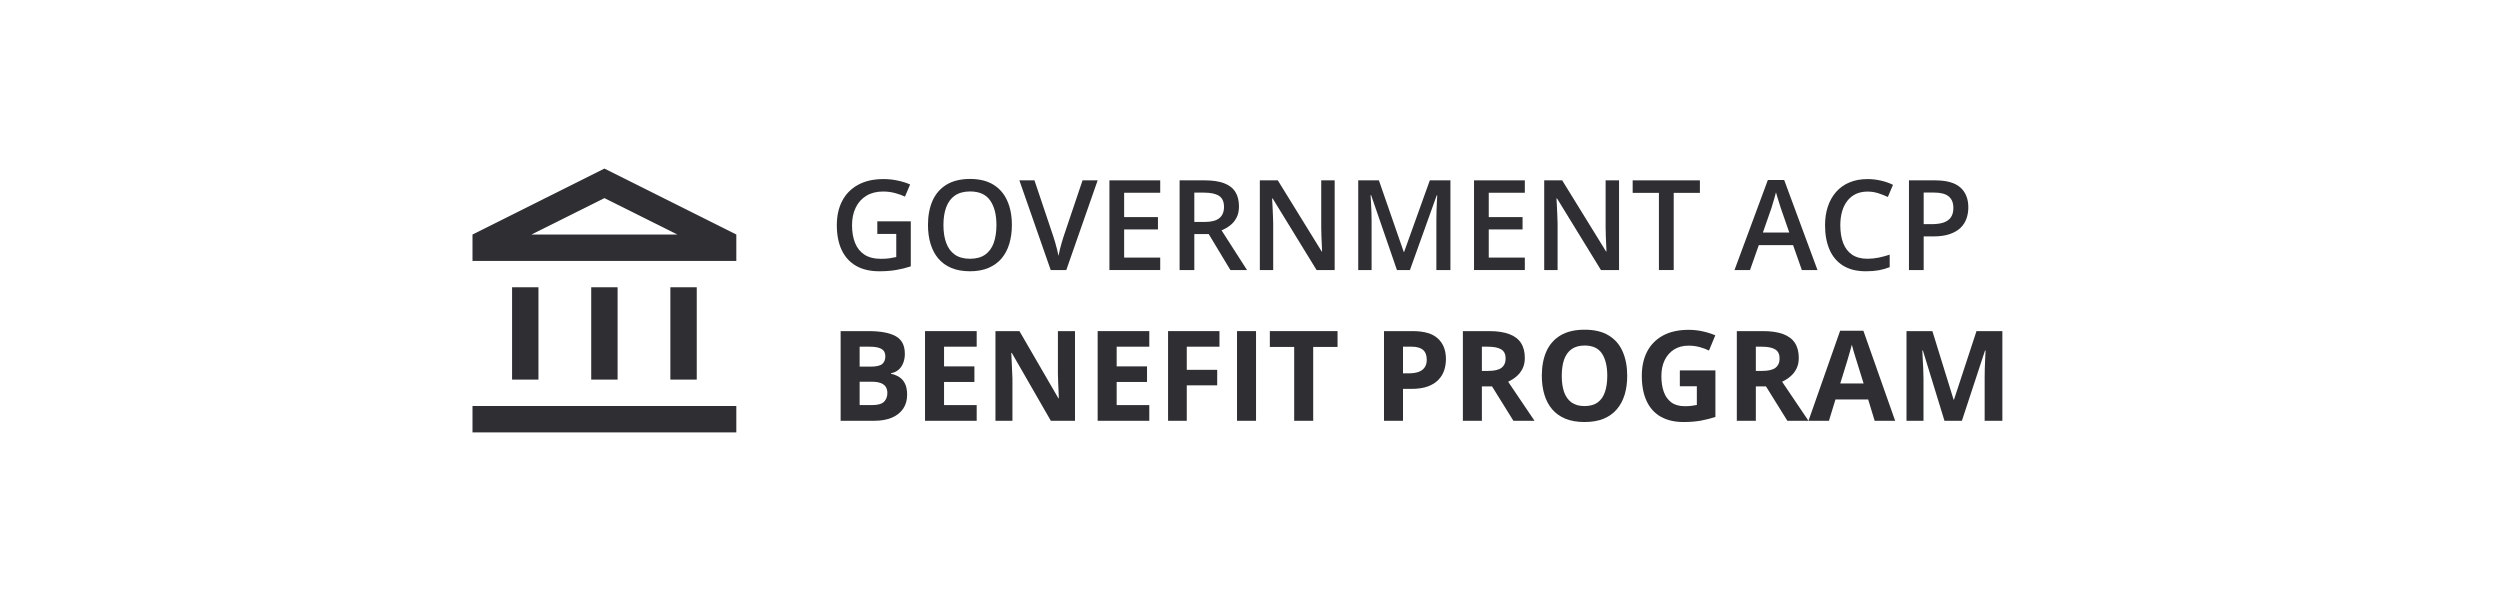 <svg width="199" height="48" viewBox="0 0 199 48" fill="none" xmlns="http://www.w3.org/2000/svg">
<path fill-rule="evenodd" clip-rule="evenodd" d="M58.611 18.668L48.111 13.418L37.611 18.668V20.768H58.611V18.668ZM42.304 18.668L48.111 15.77L53.917 18.668H42.304ZM40.761 22.868H42.861V30.218H40.761V22.868ZM49.161 22.868V30.218H47.061V22.868H49.161ZM37.611 34.418V32.318H50.253L50.253 32.318H58.611V34.418H48.111V34.418H37.611ZM55.461 24.968L55.461 22.868H53.361L53.361 24.968L53.361 26.291L53.361 30.218H55.461L55.461 25.241L55.461 24.968Z" fill="#2F2F33"/>
<path d="M69.834 17.618H72.499V21.202C72.125 21.326 71.738 21.422 71.337 21.49C70.937 21.559 70.488 21.593 69.99 21.593C69.264 21.593 68.649 21.45 68.144 21.163C67.643 20.873 67.262 20.455 67.001 19.908C66.741 19.358 66.611 18.696 66.611 17.921C66.611 17.175 66.756 16.529 67.045 15.982C67.335 15.432 67.757 15.008 68.31 14.708C68.863 14.405 69.534 14.254 70.322 14.254C70.709 14.254 71.084 14.293 71.445 14.371C71.809 14.446 72.143 14.55 72.446 14.684L72.036 15.65C71.795 15.537 71.525 15.44 71.225 15.362C70.926 15.284 70.615 15.245 70.293 15.245C69.781 15.245 69.34 15.356 68.969 15.577C68.601 15.799 68.318 16.111 68.12 16.515C67.921 16.915 67.822 17.389 67.822 17.936C67.822 18.466 67.901 18.932 68.061 19.332C68.221 19.732 68.47 20.045 68.808 20.27C69.15 20.491 69.591 20.602 70.131 20.602C70.401 20.602 70.631 20.587 70.82 20.558C71.009 20.528 71.183 20.496 71.342 20.46V18.619H69.834V17.618Z" fill="#2F2F33"/>
<path d="M80.546 17.916C80.546 18.466 80.476 18.967 80.336 19.42C80.2 19.869 79.993 20.256 79.716 20.582C79.44 20.904 79.093 21.153 78.676 21.329C78.26 21.505 77.771 21.593 77.211 21.593C76.642 21.593 76.147 21.505 75.727 21.329C75.31 21.153 74.964 20.903 74.687 20.577C74.414 20.252 74.209 19.863 74.072 19.41C73.935 18.958 73.867 18.456 73.867 17.906C73.867 17.171 73.987 16.529 74.228 15.982C74.472 15.432 74.842 15.006 75.336 14.703C75.835 14.397 76.463 14.244 77.221 14.244C77.963 14.244 78.58 14.396 79.072 14.698C79.563 15.001 79.931 15.427 80.175 15.977C80.423 16.524 80.546 17.171 80.546 17.916ZM75.097 17.916C75.097 18.466 75.172 18.943 75.322 19.347C75.472 19.747 75.701 20.056 76.01 20.274C76.323 20.489 76.723 20.597 77.211 20.597C77.703 20.597 78.103 20.489 78.413 20.274C78.722 20.056 78.95 19.747 79.096 19.347C79.243 18.943 79.316 18.466 79.316 17.916C79.316 17.079 79.148 16.425 78.813 15.953C78.481 15.478 77.95 15.24 77.221 15.24C76.733 15.24 76.331 15.348 76.015 15.562C75.703 15.777 75.472 16.085 75.322 16.485C75.172 16.883 75.097 17.359 75.097 17.916Z" fill="#2F2F33"/>
<path d="M87.373 14.356L84.877 21.495H83.637L81.142 14.356H82.343L83.847 18.829C83.893 18.959 83.942 19.117 83.994 19.303C84.049 19.488 84.099 19.675 84.145 19.864C84.194 20.053 84.231 20.221 84.257 20.367C84.283 20.221 84.319 20.053 84.365 19.864C84.414 19.675 84.464 19.488 84.516 19.303C84.568 19.117 84.617 18.958 84.663 18.824L86.171 14.356H87.373Z" fill="#2F2F33"/>
<path d="M92.353 21.495H88.31V14.356H92.353V15.343H89.482V17.281H92.172V18.263H89.482V20.504H92.353V21.495Z" fill="#2F2F33"/>
<path d="M95.903 14.356C96.518 14.356 97.026 14.431 97.426 14.581C97.83 14.731 98.129 14.959 98.325 15.265C98.523 15.571 98.623 15.96 98.623 16.432C98.623 16.783 98.558 17.083 98.427 17.33C98.297 17.578 98.126 17.783 97.915 17.945C97.703 18.108 97.477 18.238 97.236 18.336L99.262 21.495H97.939L96.215 18.634H95.068V21.495H93.896V14.356H95.903ZM95.825 15.333H95.068V17.667H95.878C96.422 17.667 96.816 17.566 97.06 17.364C97.308 17.162 97.431 16.865 97.431 16.471C97.431 16.057 97.299 15.764 97.036 15.592C96.775 15.419 96.372 15.333 95.825 15.333Z" fill="#2F2F33"/>
<path d="M106.24 21.495H104.799L101.303 15.797H101.259C101.272 15.989 101.284 16.192 101.293 16.407C101.306 16.622 101.316 16.843 101.323 17.071C101.333 17.299 101.341 17.53 101.347 17.765V21.495H100.283V14.356H101.713L105.205 20.016H105.239C105.232 19.85 105.224 19.659 105.214 19.444C105.205 19.23 105.195 19.008 105.185 18.78C105.179 18.549 105.174 18.326 105.17 18.111V14.356H106.24V21.495Z" fill="#2F2F33"/>
<path d="M111.196 21.495L109.14 15.533H109.096C109.106 15.667 109.117 15.849 109.13 16.08C109.143 16.311 109.155 16.559 109.165 16.822C109.174 17.086 109.179 17.338 109.179 17.579V21.495H108.115V14.356H109.76L111.738 20.055H111.767L113.813 14.356H115.454V21.495H114.335V17.52C114.335 17.302 114.339 17.066 114.345 16.812C114.355 16.559 114.365 16.318 114.375 16.09C114.388 15.862 114.397 15.68 114.404 15.543H114.365L112.231 21.495H111.196Z" fill="#2F2F33"/>
<path d="M121.376 21.495H117.333V14.356H121.376V15.343H118.505V17.281H121.196V18.263H118.505V20.504H121.376V21.495Z" fill="#2F2F33"/>
<path d="M128.876 21.495H127.436L123.94 15.797H123.896C123.909 15.989 123.92 16.192 123.93 16.407C123.943 16.622 123.953 16.843 123.959 17.071C123.969 17.299 123.977 17.53 123.984 17.765V21.495H122.919V14.356H124.35L127.841 20.016H127.875C127.869 19.85 127.861 19.659 127.851 19.444C127.841 19.23 127.832 19.008 127.822 18.78C127.815 18.549 127.81 18.326 127.807 18.111V14.356H128.876V21.495Z" fill="#2F2F33"/>
<path d="M133.227 21.495H132.05V15.352H129.96V14.356H135.312V15.352H133.227V21.495Z" fill="#2F2F33"/>
<path d="M143.427 21.495L142.729 19.513H140L139.301 21.495H138.066L140.722 14.327H142.021L144.672 21.495H143.427ZM142.426 18.507L141.748 16.554C141.722 16.469 141.684 16.35 141.635 16.197C141.586 16.041 141.538 15.883 141.489 15.724C141.44 15.561 141.399 15.424 141.367 15.313C141.334 15.447 141.293 15.597 141.245 15.763C141.199 15.925 141.153 16.078 141.108 16.222C141.066 16.365 141.033 16.476 141.01 16.554L140.327 18.507H142.426Z" fill="#2F2F33"/>
<path d="M148.657 15.25C148.315 15.25 148.009 15.312 147.739 15.435C147.472 15.559 147.246 15.738 147.06 15.973C146.875 16.204 146.733 16.485 146.635 16.817C146.538 17.146 146.489 17.517 146.489 17.931C146.489 18.484 146.567 18.961 146.723 19.361C146.879 19.759 147.117 20.064 147.436 20.279C147.755 20.491 148.159 20.597 148.647 20.597C148.95 20.597 149.244 20.567 149.531 20.509C149.817 20.45 150.113 20.37 150.419 20.27V21.266C150.13 21.38 149.837 21.463 149.541 21.515C149.244 21.567 148.903 21.593 148.515 21.593C147.786 21.593 147.181 21.441 146.699 21.139C146.22 20.836 145.862 20.41 145.625 19.859C145.39 19.309 145.273 18.665 145.273 17.926C145.273 17.385 145.348 16.891 145.498 16.441C145.647 15.992 145.865 15.605 146.152 15.279C146.438 14.95 146.792 14.698 147.211 14.523C147.635 14.343 148.118 14.254 148.662 14.254C149.02 14.254 149.371 14.295 149.716 14.376C150.065 14.454 150.387 14.566 150.683 14.713L150.273 15.68C150.026 15.562 149.767 15.462 149.497 15.377C149.226 15.292 148.946 15.25 148.657 15.25Z" fill="#2F2F33"/>
<path d="M154.028 14.356C154.949 14.356 155.621 14.545 156.044 14.923C156.468 15.3 156.679 15.829 156.679 16.51C156.679 16.819 156.63 17.114 156.533 17.394C156.438 17.67 156.282 17.916 156.064 18.131C155.846 18.342 155.558 18.51 155.2 18.634C154.845 18.758 154.407 18.819 153.886 18.819H153.125V21.495H151.953V14.356H154.028ZM153.95 15.328H153.125V17.843H153.764C154.132 17.843 154.444 17.8 154.702 17.716C154.959 17.628 155.154 17.49 155.288 17.301C155.421 17.112 155.488 16.863 155.488 16.554C155.488 16.14 155.362 15.833 155.112 15.631C154.864 15.429 154.477 15.328 153.95 15.328Z" fill="#2F2F33"/>
<path d="M66.914 26.356H69.135C70.086 26.356 70.805 26.49 71.293 26.757C71.782 27.024 72.026 27.492 72.026 28.163C72.026 28.433 71.982 28.677 71.894 28.895C71.809 29.114 71.686 29.293 71.523 29.433C71.36 29.573 71.162 29.664 70.927 29.706V29.755C71.165 29.804 71.38 29.888 71.572 30.009C71.764 30.126 71.917 30.299 72.031 30.526C72.148 30.751 72.207 31.05 72.207 31.425C72.207 31.858 72.101 32.229 71.889 32.538C71.678 32.847 71.375 33.085 70.981 33.251C70.59 33.414 70.125 33.495 69.585 33.495H66.914V26.356ZM68.427 29.184H69.306C69.746 29.184 70.05 29.115 70.219 28.979C70.388 28.838 70.473 28.634 70.473 28.363C70.473 28.09 70.372 27.895 70.17 27.777C69.972 27.657 69.656 27.597 69.223 27.597H68.427V29.184ZM68.427 30.385V32.245H69.414C69.869 32.245 70.187 32.157 70.366 31.981C70.545 31.806 70.634 31.57 70.634 31.273C70.634 31.098 70.595 30.943 70.517 30.81C70.439 30.676 70.307 30.572 70.122 30.497C69.939 30.422 69.687 30.385 69.365 30.385H68.427Z" fill="#2F2F33"/>
<path d="M77.744 33.495H73.632V26.356H77.744V27.597H75.146V29.164H77.563V30.404H75.146V32.245H77.744V33.495Z" fill="#2F2F33"/>
<path d="M85.571 33.495H83.647L80.541 28.095H80.498C80.511 28.319 80.522 28.546 80.532 28.773C80.541 29.001 80.551 29.229 80.561 29.457C80.571 29.682 80.581 29.908 80.59 30.136V33.495H79.238V26.356H81.147L84.248 31.703H84.282C84.275 31.482 84.267 31.262 84.257 31.044C84.248 30.826 84.238 30.608 84.228 30.39C84.222 30.172 84.215 29.953 84.209 29.735V26.356H85.571V33.495Z" fill="#2F2F33"/>
<path d="M91.484 33.495H87.373V26.356H91.484V27.597H88.886V29.164H91.303V30.404H88.886V32.245H91.484V33.495Z" fill="#2F2F33"/>
<path d="M94.467 33.495H92.978V26.356H97.07V27.597H94.467V29.438H96.889V30.673H94.467V33.495Z" fill="#2F2F33"/>
<path d="M98.466 33.495V26.356H99.98V33.495H98.466Z" fill="#2F2F33"/>
<path d="M104.531 33.495H103.017V27.616H101.079V26.356H106.469V27.616H104.531V33.495Z" fill="#2F2F33"/>
<path d="M112.446 26.356C113.367 26.356 114.039 26.555 114.462 26.952C114.886 27.346 115.097 27.89 115.097 28.583C115.097 28.895 115.05 29.195 114.956 29.481C114.861 29.765 114.707 30.017 114.492 30.238C114.28 30.46 113.997 30.635 113.642 30.766C113.287 30.893 112.849 30.956 112.329 30.956H111.679V33.495H110.166V26.356H112.446ZM112.368 27.597H111.679V29.716H112.177C112.46 29.716 112.706 29.678 112.915 29.604C113.123 29.529 113.284 29.412 113.398 29.252C113.512 29.092 113.569 28.887 113.569 28.637C113.569 28.285 113.471 28.025 113.276 27.855C113.081 27.683 112.778 27.597 112.368 27.597Z" fill="#2F2F33"/>
<path d="M118.525 26.356C119.173 26.356 119.707 26.435 120.126 26.591C120.55 26.747 120.864 26.983 121.069 27.299C121.274 27.615 121.376 28.013 121.376 28.495C121.376 28.821 121.315 29.105 121.191 29.35C121.067 29.594 120.904 29.8 120.703 29.97C120.501 30.139 120.283 30.277 120.048 30.385L122.148 33.495H120.468L118.764 30.756H117.958V33.495H116.445V26.356H118.525ZM118.417 27.597H117.958V29.525H118.447C118.948 29.525 119.306 29.442 119.521 29.276C119.739 29.107 119.848 28.86 119.848 28.534C119.848 28.196 119.731 27.955 119.497 27.811C119.265 27.668 118.906 27.597 118.417 27.597Z" fill="#2F2F33"/>
<path d="M129.526 29.916C129.526 30.466 129.458 30.967 129.321 31.42C129.184 31.869 128.976 32.257 128.696 32.582C128.419 32.908 128.068 33.158 127.641 33.334C127.215 33.507 126.71 33.593 126.127 33.593C125.545 33.593 125.04 33.507 124.614 33.334C124.187 33.158 123.834 32.908 123.554 32.582C123.278 32.257 123.071 31.867 122.934 31.415C122.797 30.963 122.729 30.46 122.729 29.906C122.729 29.167 122.849 28.524 123.09 27.977C123.334 27.427 123.709 27.001 124.213 26.698C124.718 26.395 125.359 26.244 126.137 26.244C126.912 26.244 127.548 26.395 128.046 26.698C128.548 27.001 128.919 27.427 129.16 27.977C129.404 28.528 129.526 29.174 129.526 29.916ZM124.316 29.916C124.316 30.414 124.378 30.844 124.501 31.205C124.628 31.563 124.825 31.84 125.092 32.035C125.359 32.227 125.704 32.323 126.127 32.323C126.557 32.323 126.905 32.227 127.172 32.035C127.439 31.84 127.633 31.563 127.753 31.205C127.877 30.844 127.939 30.414 127.939 29.916C127.939 29.167 127.799 28.578 127.519 28.148C127.239 27.719 126.778 27.504 126.137 27.504C125.711 27.504 125.362 27.602 125.092 27.797C124.825 27.989 124.628 28.266 124.501 28.627C124.378 28.985 124.316 29.415 124.316 29.916Z" fill="#2F2F33"/>
<path d="M133.715 29.486H136.547V33.188C136.173 33.311 135.784 33.41 135.38 33.485C134.977 33.557 134.519 33.593 134.008 33.593C133.299 33.593 132.696 33.453 132.202 33.173C131.707 32.893 131.331 32.48 131.074 31.933C130.817 31.386 130.688 30.713 130.688 29.916C130.688 29.167 130.831 28.52 131.118 27.973C131.407 27.426 131.829 27.003 132.382 26.703C132.939 26.404 133.618 26.254 134.418 26.254C134.796 26.254 135.169 26.295 135.537 26.376C135.904 26.457 136.238 26.563 136.538 26.693L136.035 27.904C135.817 27.794 135.568 27.701 135.288 27.626C135.008 27.551 134.715 27.514 134.409 27.514C133.969 27.514 133.587 27.615 133.261 27.816C132.939 28.018 132.688 28.301 132.509 28.666C132.333 29.027 132.246 29.454 132.246 29.945C132.246 30.411 132.309 30.824 132.436 31.186C132.563 31.544 132.763 31.825 133.037 32.03C133.31 32.232 133.667 32.333 134.106 32.333C134.321 32.333 134.501 32.323 134.648 32.304C134.798 32.281 134.938 32.258 135.068 32.235V30.746H133.715V29.486Z" fill="#2F2F33"/>
<path d="M140.332 26.356C140.979 26.356 141.513 26.435 141.933 26.591C142.356 26.747 142.67 26.983 142.875 27.299C143.081 27.615 143.183 28.013 143.183 28.495C143.183 28.821 143.121 29.105 142.998 29.35C142.874 29.594 142.711 29.8 142.509 29.97C142.307 30.139 142.089 30.277 141.855 30.385L143.955 33.495H142.275L140.571 30.756H139.765V33.495H138.251V26.356H140.332ZM140.224 27.597H139.765V29.525H140.253C140.755 29.525 141.113 29.442 141.328 29.276C141.546 29.107 141.655 28.86 141.655 28.534C141.655 28.196 141.538 27.955 141.303 27.811C141.072 27.668 140.712 27.597 140.224 27.597Z" fill="#2F2F33"/>
<path d="M149.223 33.495L148.706 31.796H146.103L145.585 33.495H143.955L146.474 26.327H148.325L150.854 33.495H149.223ZM148.344 30.526L147.827 28.866C147.794 28.756 147.75 28.614 147.695 28.441C147.643 28.266 147.589 28.088 147.534 27.909C147.482 27.727 147.439 27.569 147.407 27.436C147.374 27.569 147.329 27.735 147.27 27.934C147.215 28.129 147.161 28.314 147.109 28.49C147.057 28.666 147.019 28.791 146.997 28.866L146.484 30.526H148.344Z" fill="#2F2F33"/>
<path d="M154.78 33.495L153.061 27.895H153.017C153.024 28.028 153.033 28.23 153.046 28.5C153.063 28.767 153.077 29.052 153.09 29.355C153.103 29.657 153.11 29.931 153.11 30.175V33.495H151.757V26.356H153.818L155.507 31.815H155.537L157.329 26.356H159.389V33.495H157.978V30.116C157.978 29.892 157.981 29.633 157.988 29.34C157.998 29.047 158.009 28.769 158.022 28.505C158.035 28.238 158.045 28.038 158.051 27.904H158.007L156.167 33.495H154.78Z" fill="#2F2F33"/>
</svg>

